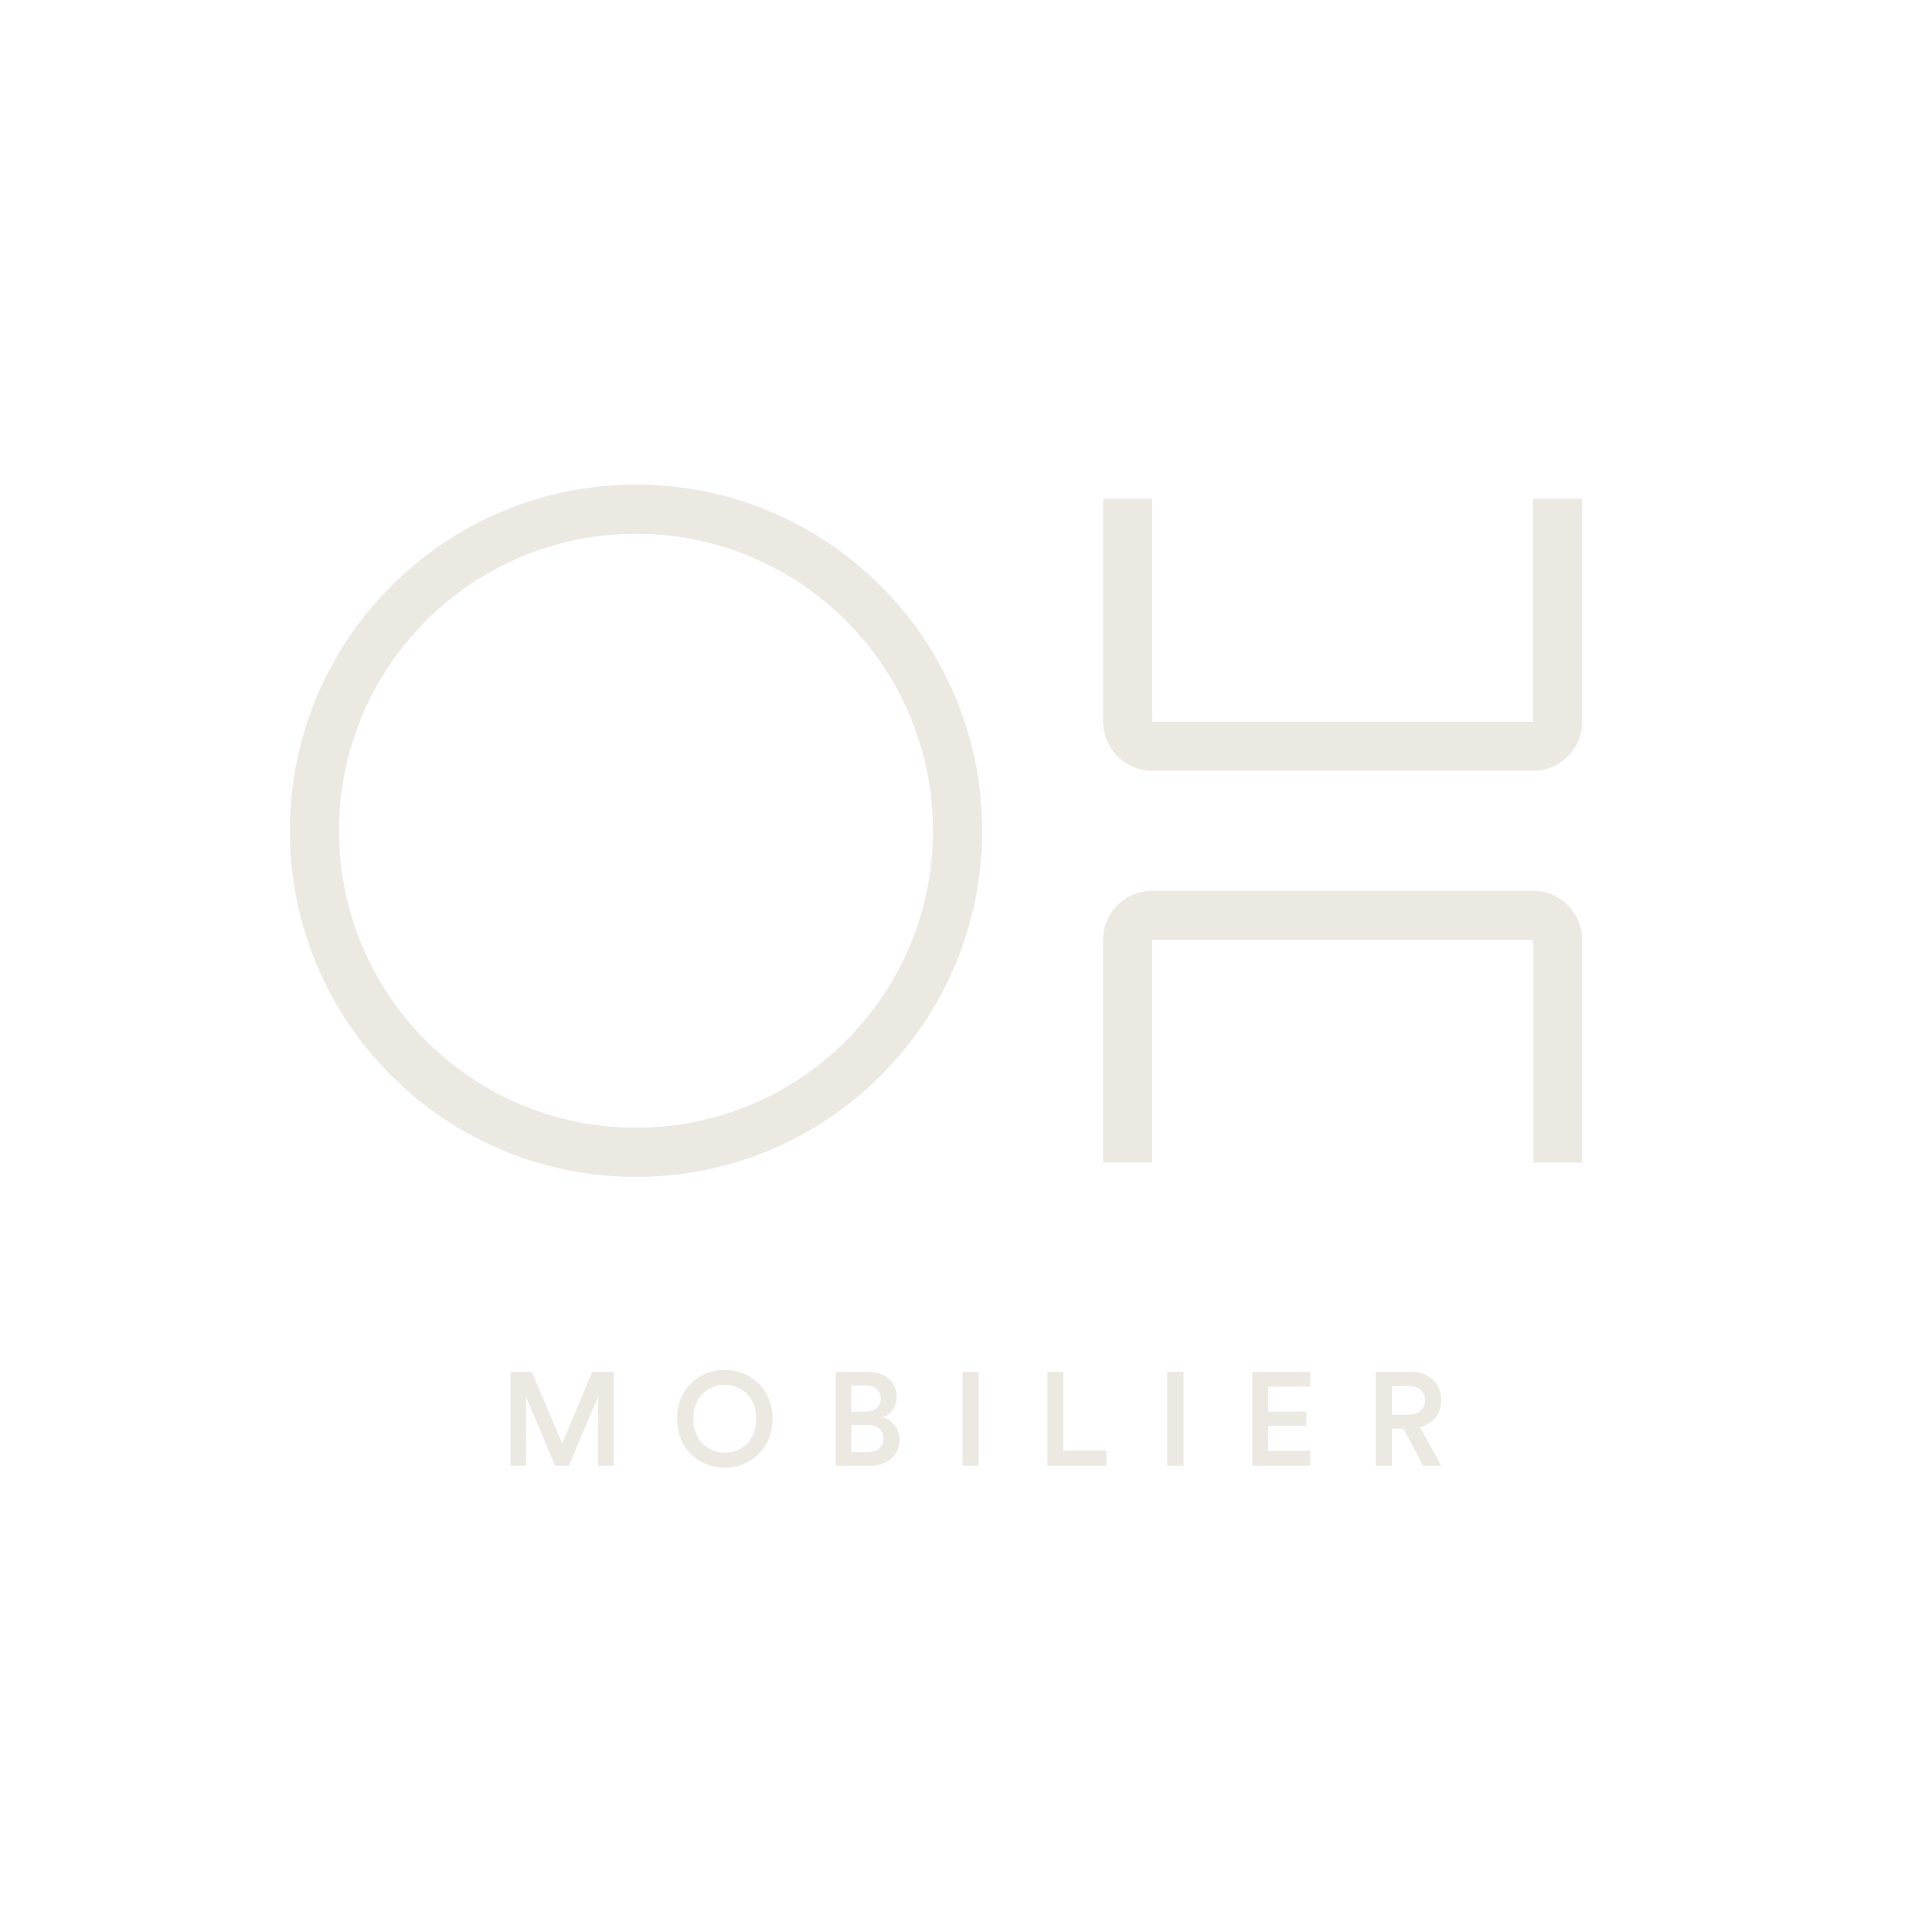<svg xmlns="http://www.w3.org/2000/svg" viewBox="0 0 2045.76 2045.76"><defs><style>.cls-1{fill:none;}.cls-2{fill:#ece9e3;}</style></defs><title>Oh-Light-Framed</title><g id="Layer_2" data-name="Layer 2"><g id="Layer_1-2" data-name="Layer 1"><rect class="cls-1" width="2045.76" height="2045.76"/><path class="cls-2" d="M633.34,1552.07v-73.21l-31,73.21H587.76l-30.71-72.93v72.93H540.64v-99.44h22.44l32.26,75.87,31.83-75.87H650v99.44Z"/><path class="cls-2" d="M767.4,1450.53c26.09,0,50.63,19.21,50.63,51.75s-24.54,51.89-50.63,51.89-50.49-19.21-50.49-51.89S741.32,1450.53,767.4,1450.53Zm0,87.65c16.83,0,33.38-11.92,33.38-35.9s-16.55-35.91-33.38-35.91-33.24,11.93-33.24,35.91S750.71,1538.18,767.4,1538.18Z"/><path class="cls-2" d="M919.13,1452.63c19.08,0,30.3,11.22,30.3,26.79,0,10.52-6.17,18.37-14.73,21.45,10.52,2.81,17.81,11.93,17.81,23.71,0,16-12.34,27.49-30.85,27.49H884.91v-99.44Zm-2.24,42.07c9.82,0,15.71-5.61,15.71-13.88s-5.89-13.88-16.13-13.88H901.6v27.76Zm1.82,43.06c10.1,0,16.69-5.47,16.69-14.3,0-8.56-5.75-14.59-16.13-14.59H901.6v28.89Z"/><path class="cls-2" d="M1019.12,1552.07v-99.44h17.11v99.44Z"/><path class="cls-2" d="M1109.14,1552.07v-99.44H1126v83.45h45.59v16Z"/><path class="cls-2" d="M1236.06,1552.07v-99.44h17.11v99.44Z"/><path class="cls-2" d="M1326.08,1552.07v-99.44h61.43v15.71h-44.6v26.36h40.4V1510h-40.4v26.37h44.6v15.71Z"/><path class="cls-2" d="M1486.09,1512.8h-12.34v39.27h-17v-99.44h38.15c19.21,0,31.13,13.32,31.13,30.15,0,14.17-8.55,25-22.44,28.33l22.44,41H1507Zm5.75-14.87c10.38,0,17.11-6,17.11-15.15s-6.73-15.28-17.11-15.28h-18.09v30.43Z"/><path class="cls-2" d="M673.46,513.12c-202.44,0-366.55,164.11-366.55,366.55S471,1246.21,673.46,1246.21,1040,1082.11,1040,879.67,875.9,513.12,673.46,513.12Zm0,681C499.79,1194.13,359,1053.34,359,879.67S499.79,565.21,673.46,565.21,987.92,706,987.92,879.67,847.13,1194.13,673.46,1194.13Z"/><path class="cls-2" d="M1168.05,995.2V1231H1220V995.11h403.36V1231h51.91V995.2a52,52,0,0,0-52-52H1220.05A52,52,0,0,0,1168.05,995.2Z"/><path class="cls-2" d="M1623.32,528.31V764.23H1220V528.31h-51.91V764.14a52,52,0,0,0,52,52h403.18a52,52,0,0,0,52-52V528.31Z"/></g></g></svg>